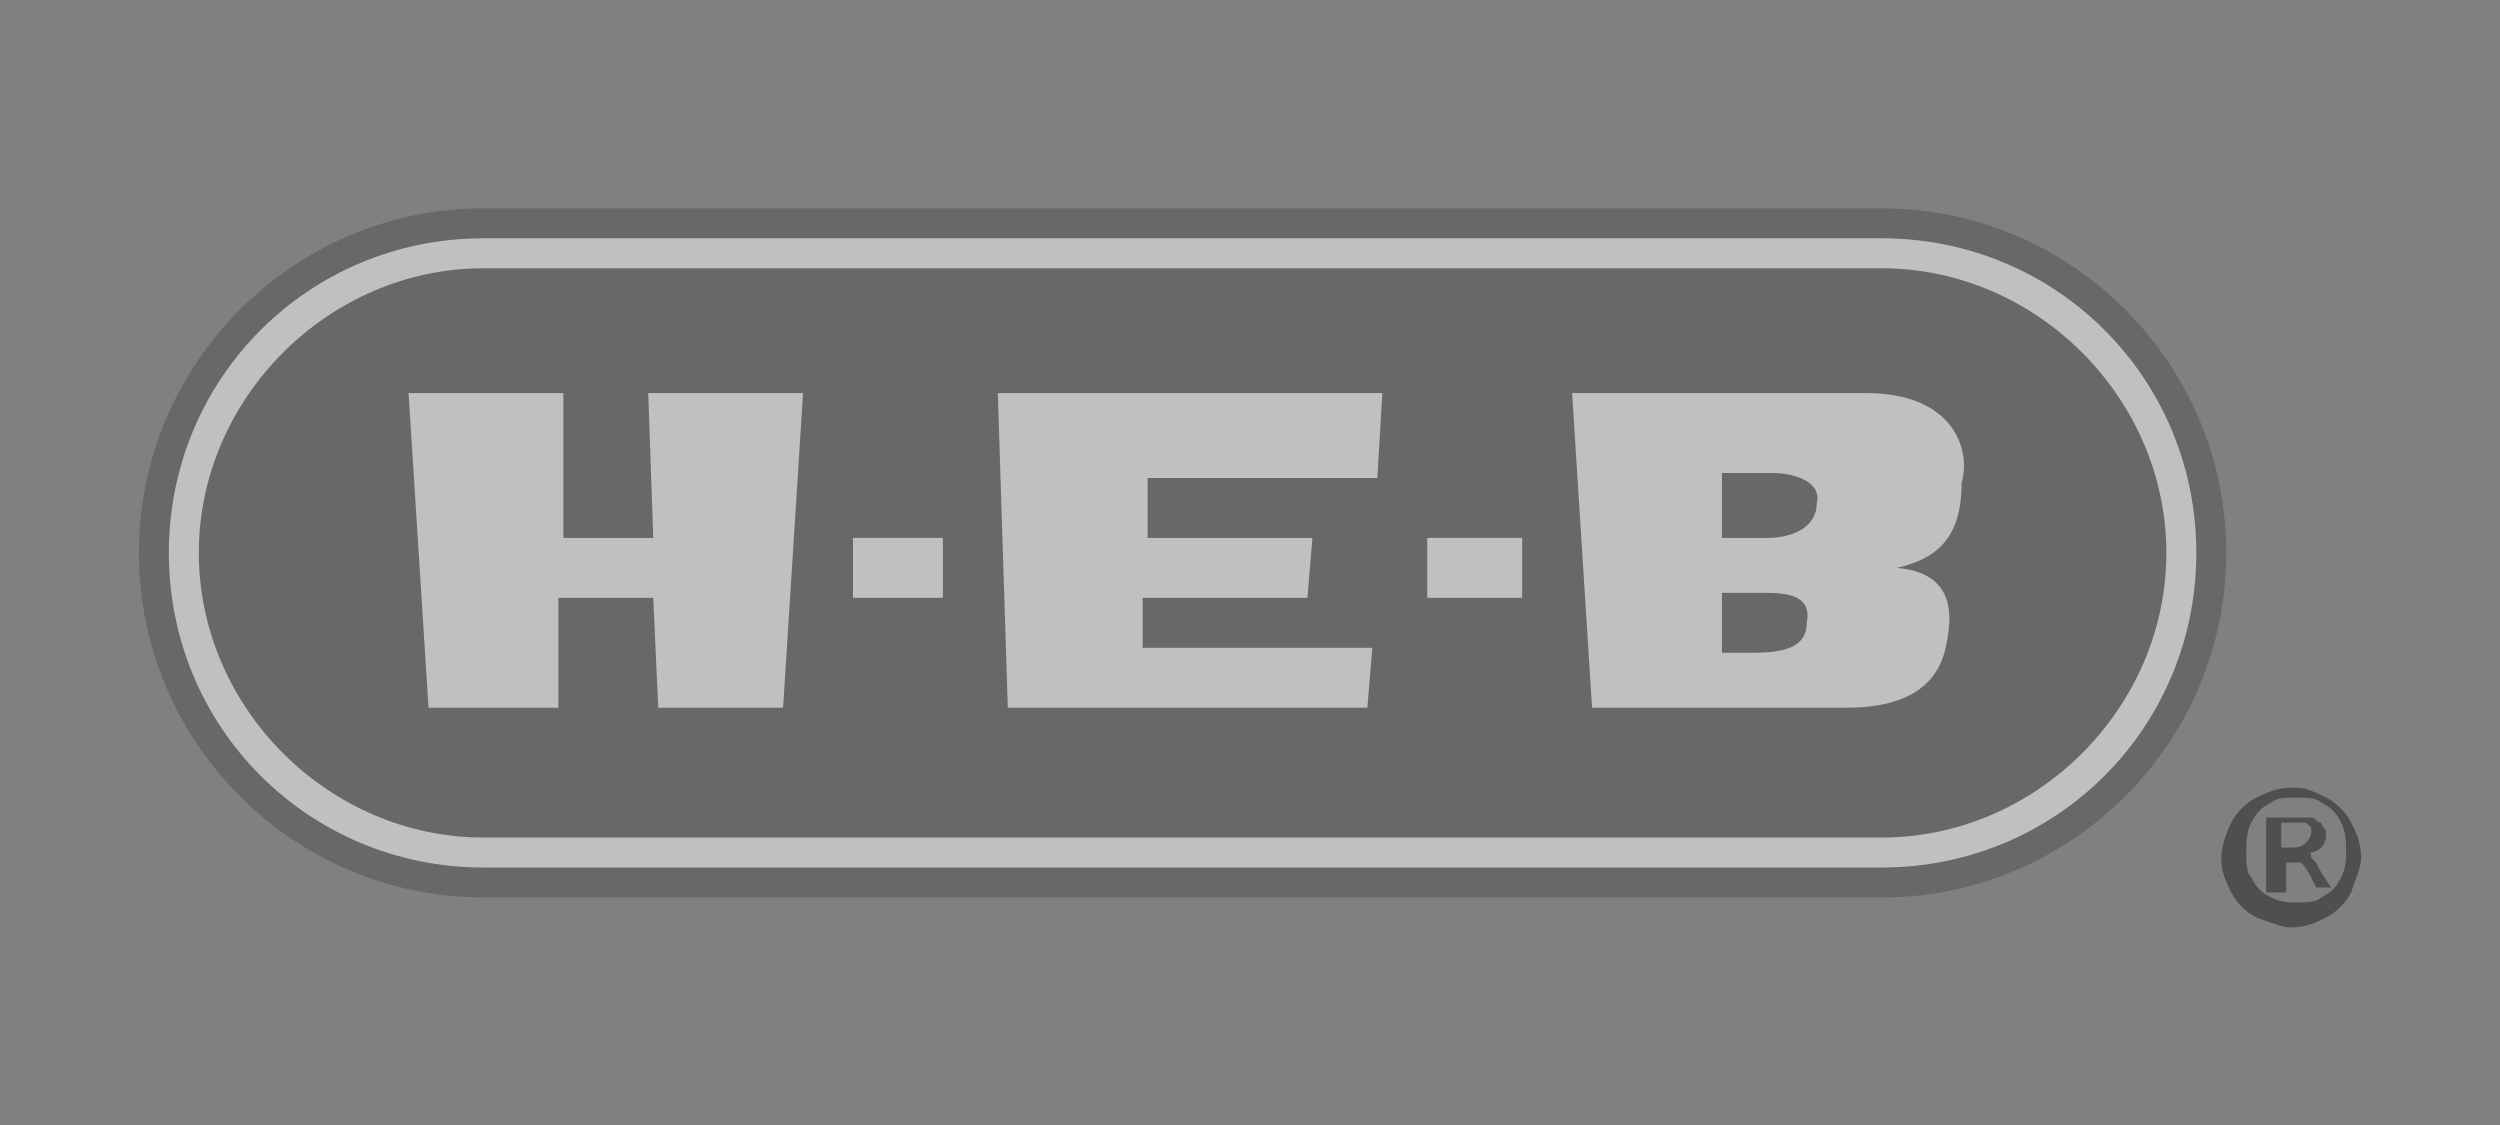 <svg xmlns="http://www.w3.org/2000/svg" xmlns:xlink="http://www.w3.org/1999/xlink" width="180px" height="81px" viewBox="0 0 180 81"><rect x="0" y="0" width="180" height="81" fill="#808080" stroke="none"/><title>Logotipos / HEB</title><g id="Logotipos-/-HEB" stroke="none" stroke-width="1" fill="none" fill-rule="evenodd" opacity="0.5"><g id="Group" transform="translate(10, 15)"><path d="M125.483,49.618 C139.146,49.618 150.292,38.472 150.292,24.809 C150.292,11.146 139.146,0 125.483,0 L24.809,0 C11.146,0 -6.386901e-15,11.146 -6.386901e-15,24.809 C-6.386901e-15,38.472 11.146,49.618 24.809,49.618 L125.483,49.618 L125.483,49.618 Z" id="Path" fill="#505050"></path><path d="M125.483,47.461 C138.067,47.461 148.135,37.393 148.135,24.809 C148.135,12.225 138.067,2.157 125.483,2.157 L24.809,2.157 C12.225,2.157 2.157,12.225 2.157,24.809 C2.157,37.393 12.225,47.461 24.809,47.461 L125.483,47.461 L125.483,47.461 Z" id="Path" fill="#FFFFFF"></path><path d="M125.483,45.303 C136.629,45.303 145.978,35.955 145.978,24.809 C145.978,13.663 136.629,4.315 125.483,4.315 L24.809,4.315 C13.663,4.315 4.315,13.663 4.315,24.809 C4.315,35.955 13.663,45.303 24.809,45.303 L125.483,45.303 L125.483,45.303 Z" id="Path" fill="#505050"></path><polygon id="Path" fill="#FFFFFF" points="37.034 28.045 37.393 35.955 46.382 35.955 47.82 13.303 36.674 13.303 37.034 23.73 30.562 23.73 30.562 13.303 19.416 13.303 20.854 35.955 30.202 35.955 30.202 28.045"></polygon><polygon id="Path" fill="#FFFFFF" points="51.416 28.045 57.888 28.045 57.888 23.73 51.416 23.73"></polygon><polygon id="Path" fill="#FFFFFF" points="92.764 28.045 99.596 28.045 99.596 23.73 92.764 23.73"></polygon><polygon id="Path" fill="#FFFFFF" points="84.494 23.73 72.629 23.73 72.629 19.416 89.169 19.416 89.528 13.303 61.843 13.303 62.562 35.955 88.449 35.955 88.809 31.64 72.27 31.64 72.27 28.045 84.135 28.045"></polygon><path d="M120.09,29.843 C120.09,32 117.573,32 115.775,32 L113.978,32 L113.978,27.685 L117.213,27.685 C119.011,27.685 120.449,28.045 120.09,29.843 L120.09,29.843 Z M117.573,19.056 C119.371,19.056 121.169,19.775 120.809,21.213 C120.809,23.011 119.011,23.73 117.213,23.73 L113.978,23.73 L113.978,19.056 L117.573,19.056 L117.573,19.056 Z M124.404,13.303 L103.191,13.303 L104.629,35.955 L122.966,35.955 C128.36,35.955 129.798,33.438 130.157,31.281 C130.517,29.483 130.876,26.247 126.562,25.888 C129.798,25.169 131.236,23.371 131.236,19.775 C131.955,17.258 130.517,13.303 124.404,13.303 L124.404,13.303 Z" id="Shape" fill="#FFFFFF"></path><path d="M155.326,41.708 C156.045,41.708 156.764,42.067 157.483,42.427 C158.202,42.787 158.921,43.506 159.281,44.225 C159.64,44.944 160,45.663 160,46.742 C160,47.461 159.64,48.18 159.281,49.258 C158.921,49.978 158.202,50.697 157.483,51.056 C156.764,51.416 156.045,51.775 154.966,51.775 C154.247,51.775 153.528,51.416 152.449,51.056 C151.73,50.697 151.011,49.978 150.652,49.258 C150.292,48.539 149.933,47.82 149.933,46.742 C149.933,46.022 150.292,44.944 150.652,44.225 C151.011,43.506 151.73,42.787 152.449,42.427 C153.888,41.708 154.607,41.708 155.326,41.708 L155.326,41.708 Z M155.326,42.427 C154.607,42.427 153.888,42.427 153.528,42.787 C152.809,43.146 152.449,43.506 152.09,44.225 C151.73,44.944 151.73,45.663 151.73,46.382 C151.73,47.101 151.73,47.82 152.09,48.18 C152.449,48.899 152.809,49.258 153.528,49.618 C154.247,49.978 154.966,49.978 155.326,49.978 C156.045,49.978 156.764,49.978 157.124,49.618 C157.843,49.258 158.202,48.899 158.562,48.18 C158.921,47.461 158.921,46.742 158.921,46.382 C158.921,45.663 158.921,44.944 158.562,44.225 C158.202,43.506 157.843,43.146 157.124,42.787 C156.764,42.427 156.045,42.427 155.326,42.427 L155.326,42.427 Z M153.169,48.899 L153.169,43.865 L154.966,43.865 C155.685,43.865 156.045,43.865 156.404,43.865 C156.764,43.865 156.764,44.225 157.124,44.225 C157.124,44.584 157.483,44.584 157.483,44.944 C157.483,45.303 157.483,45.663 157.124,46.022 C156.764,46.382 156.404,46.382 156.045,46.382 C156.404,46.382 156.404,46.382 156.404,46.742 C156.764,47.101 156.764,47.101 157.124,47.82 L157.843,48.899 L156.764,48.899 L156.404,48.18 C156.045,47.461 155.685,47.101 155.685,47.101 C155.685,47.101 155.326,47.101 154.966,47.101 L154.607,47.101 L154.607,49.258 L153.169,49.258 L153.169,48.899 Z M153.888,46.022 L154.966,46.022 C155.326,46.022 155.685,46.022 156.045,45.663 C156.045,45.663 156.404,45.303 156.404,44.944 C156.404,44.944 156.404,44.584 156.404,44.584 C156.404,44.584 156.045,44.225 156.045,44.225 C156.045,44.225 155.685,44.225 155.326,44.225 L154.247,44.225 L154.247,46.022 L153.888,46.022 Z" id="Shape" fill="#1D1D1D"></path></g></g></svg>